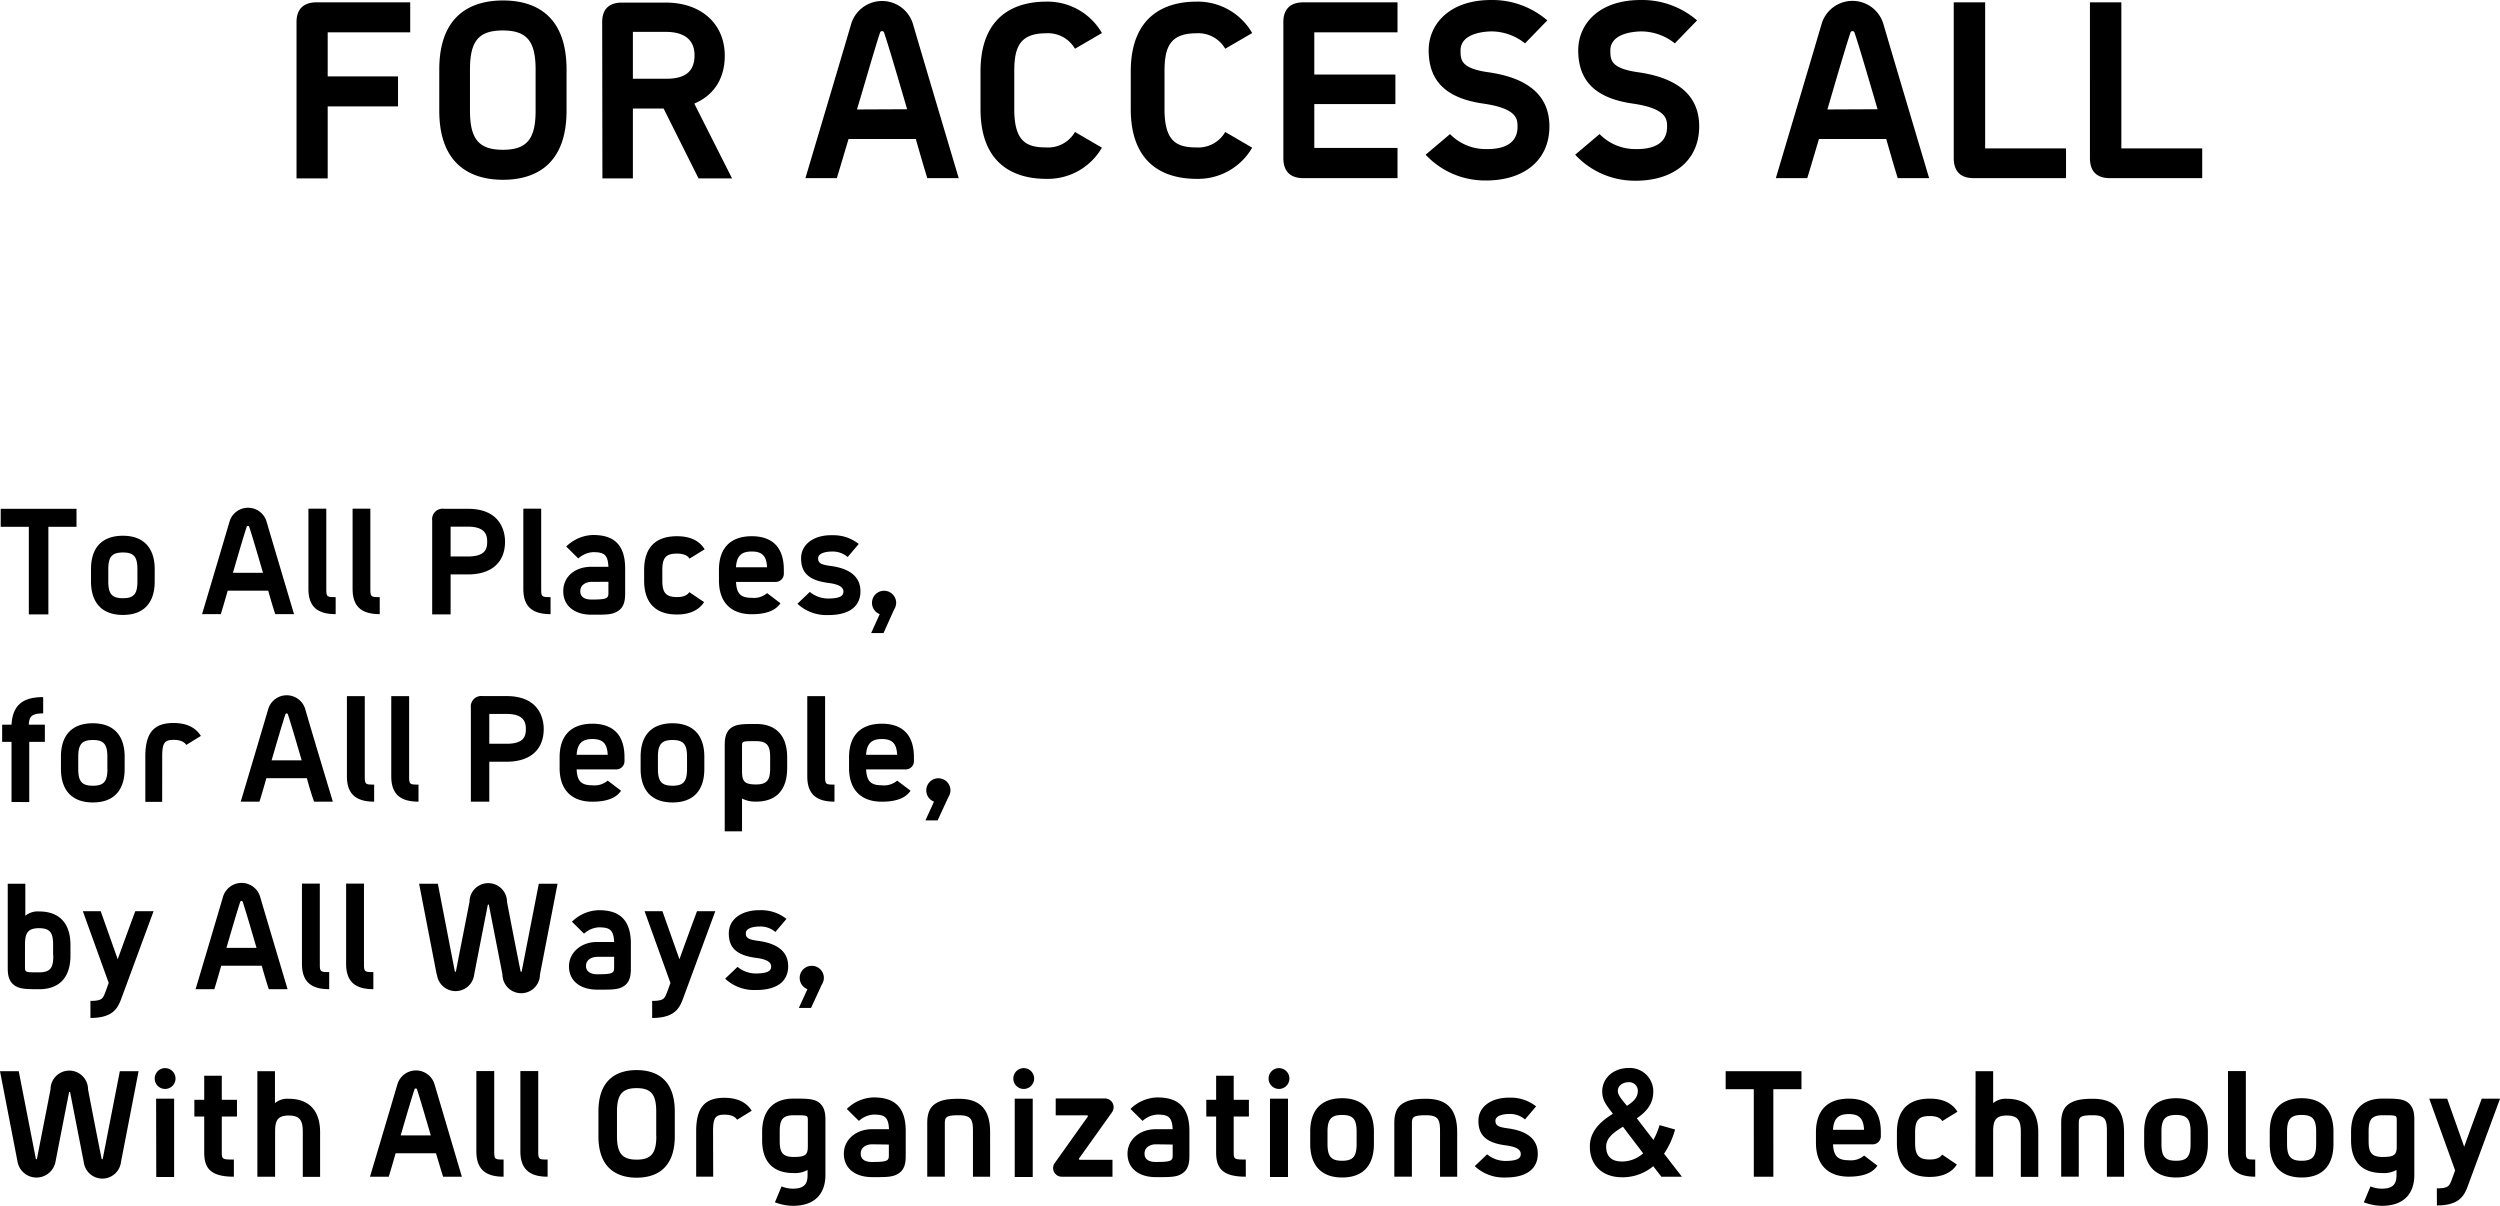 <svg xmlns="http://www.w3.org/2000/svg" viewBox="0 0 533.27 257.21"><path d="M63.25 4.7C63.25 2 64.7.5 67.5.5h20v6.4H69.9v9.4h15v6.4h-15v15.35h-6.65zM93.7 23.6v-8.75C93.7 2.65 101.15.1 107.3.1s13.55 2.55 13.55 14.75v8.75c0 12.15-7.4 14.75-13.55 14.75s-13.6-2.6-13.6-14.75zm20.55 0v-8.75c0-6-1.8-8.35-7-8.35s-7 2.3-7 8.35v8.75c0 6 1.85 8.35 7 8.35s7-2.3 7-8.35zm14.2-18.85c0-2.8 1.45-4.2 4.25-4.2h9.3c7.55 0 12.6 4.5 12.6 11.35 0 4.65-2.15 8.35-6.5 10.2l8.05 15.95H149l-7.45-14.9H135v14.9h-6.5zM142 16.8c2.85 0 6.15-.6 6.15-5 0-3.25-2.1-5-6.15-5h-7v10zm53.35 12.85H181c-1 3.35-1.85 6.25-2.5 8.35h-6.7c1.65-5.55 7.6-25.5 9.75-32.85a6.88 6.88 0 0 1 13.2 0c2.15 7.35 8.1 27.3 9.75 32.85h-6.7c-.65-2.1-1.5-5-2.45-8.35zm-1.85-6.35c-1.85-6.3-3.75-12.85-4.9-16.3a.46.46 0 0 0-.9 0c-1.15 3.5-3 10-4.9 16.35zm15.65-.05v-8c0-12.3 7.85-14.9 14-14.9a13.38 13.38 0 0 1 11.9 6.7l-5.75 3.35a6.62 6.62 0 0 0-6.15-3.3c-5.7 0-6.8 3.05-6.8 8.15v8c0 6.85 2.5 8.2 6.8 8.2a6.62 6.62 0 0 0 6.15-3.3l5.75 3.35a13.33 13.33 0 0 1-11.9 6.65c-6.15 0-14-2.55-14-14.9zm32.05 0v-8c0-12.3 7.85-14.9 14-14.9a13.38 13.38 0 0 1 11.9 6.7l-5.75 3.35a6.62 6.62 0 0 0-6.15-3.3c-5.7 0-6.8 3.05-6.8 8.15v8c0 6.85 2.5 8.2 6.8 8.2a6.62 6.62 0 0 0 6.15-3.3l5.75 3.35a13.33 13.33 0 0 1-11.9 6.65c-6.15 0-14-2.55-14-14.9zm32.55 10.5V4.7c0-2.7 1.45-4.2 4.25-4.2h20.1v6.4h-17.75v9h17.3v6.3h-17.3v9.35h17.75V38H278c-2.8 0-4.25-1.5-4.25-4.25zM304.1 33l5.2-4.4a10.64 10.64 0 0 0 7.5 3.2c4.2.1 6.9-1.3 6.9-4.75 0-1.55.05-3.9-7.3-4.95-8-1.15-11.7-4.85-11.65-11.5C304.8 5.3 309 0 318.1 0h.2a17.94 17.94 0 0 1 11.75 4.35l-4.75 4.9a11.56 11.56 0 0 0-7.05-2.55c-1.55 0-6.65.35-6.7 4 0 2-.05 3.85 5.85 4.7 7.85 1.1 13.2 4.5 13.1 11.75S324.85 38.5 317 38.5h-.25A17.32 17.32 0 0 1 304.1 33zm31.9 0l5.2-4.4a10.64 10.64 0 0 0 7.5 3.2c4.2.1 6.9-1.3 6.9-4.75 0-1.55 0-3.9-7.3-4.95-8-1.15-11.7-4.85-11.65-11.5C336.7 5.3 340.85 0 350 0h.2A17.94 17.94 0 0 1 362 4.35l-4.75 4.9a11.56 11.56 0 0 0-7.05-2.55c-1.55 0-6.65.35-6.7 4 0 2-.05 3.85 5.85 4.7 7.85 1.1 13.2 4.5 13.1 11.75s-5.65 11.4-13.55 11.4h-.25A17.32 17.32 0 0 1 336 33zm66.35-3.35H388c-1 3.35-1.85 6.25-2.5 8.35h-6.7c1.65-5.55 7.6-25.5 9.75-32.85a6.87 6.87 0 0 1 13.2 0c2.15 7.35 8.1 27.3 9.75 32.85h-6.7c-.65-2.1-1.5-5-2.45-8.35zm-1.85-6.35c-1.85-6.3-3.75-12.85-4.9-16.3a.46.46 0 0 0-.9 0c-1.15 3.5-3.05 10-4.9 16.35zm16.25 10.4V.5h6.7v31.15h17.25V38H421c-2.8 0-4.25-1.45-4.25-4.3zm29.05 0V.5h6.7v31.15h17.25V38h-19.7c-2.8 0-4.25-1.45-4.25-4.3zM6.15 112.37h-6v-3.84h16.17v3.84h-6v18.69H6.15zM19.41 124v-2.58c0-4.65 2.4-7.14 6.81-7.14s6.78 2.59 6.78 7.15V124c0 4.65-2.37 7.17-6.78 7.17s-6.81-2.54-6.81-7.17zm9.9 0v-2.58c0-2.64-.75-3.57-3.09-3.57s-3.12.93-3.12 3.57V124c0 2.67.75 3.6 3.12 3.6s3.09-.92 3.09-3.6zm27.9 2h-8.64c-.57 2-1.08 3.75-1.47 5h-4c1-3.33 4.56-15.3 5.85-19.71a4.12 4.12 0 0 1 7.92 0c1.29 4.41 4.86 16.38 5.85 19.71h-4c-.43-1.23-.94-3-1.51-5zm-1.11-3.81c-1.11-3.81-2.25-7.71-2.94-9.81a.28.28 0 0 0-.54 0c-.69 2.1-1.83 6-2.94 9.81zm9.69 3.41v-17.1h3.81v17.1c0 1.74.15 1.77 2 1.77V131c-3.95 0-5.81-1.65-5.81-5.4zm9.42 0v-17.1H79v17.1c0 1.74.15 1.77 2 1.77V131c-3.93 0-5.79-1.65-5.79-5.4zm16.98-14.55a2.24 2.24 0 0 1 2.52-2.52h5.1c7.35 0 7.92 5.37 7.92 7 0 4.44-2.88 7-7.92 7h-3.69v8.52h-3.93zm7.62 7.65c3.75 0 4.11-1.65 4.11-3.15s-.48-3.21-4.11-3.21h-3.69v6.36zm11.82 6.9v-17.1h3.81v17.1c0 1.74.15 1.77 2 1.77V131c-3.95 0-5.81-1.65-5.81-5.4zm15.15 5.52h-.63c-3.45 0-6-1.77-6-5s2.61-5.22 6-5.22h3.63c-.12-2.67-1-3.12-3.3-3.12a5.08 5.08 0 0 0-3.12 1.35l-2.58-2.55a8.44 8.44 0 0 1 5.7-2.46c3.27 0 6.87 1 6.87 7.14v5c0 1.35 0 3.21-1.68 4.17-1.11.69-2.49.69-4.89.69zm-.63-7c-.93 0-2.37.48-2.37 2s1.44 1.77 2.37 1.77c3.27 0 3.63-.24 3.63-1.38v-2.41zm11.25-.26v-2.28c0-4.74 2.4-7.2 7-7.2 2.79 0 4.77.93 5.91 2.79l-3.24 2c-.18-.27-.63-1.08-2.67-1.08-2.37 0-3.12.9-3.12 3.48v2.28c0 2.58.75 3.51 3.12 3.51 2 0 2.46-.81 2.64-1.05l3.15 2.13c-1.14 1.74-3.09 2.64-5.79 2.64-4.6.01-7-2.54-7-7.22zm15.96-.03v-2.28c0-4.71 2.52-7.17 7-7.17 3.12 0 6.84 1.23 6.84 7.17v.81a1.75 1.75 0 0 1-1.77 1.77H157c.12 2.52 1 3.39 3.36 3.39a4.32 4.32 0 0 0 3.27-1l2.85 2.16c-.45.63-1.65 2.34-6.12 2.34s-7-2.57-7-7.19zm10.26-2.83c-.12-2.37-1-3.36-3.27-3.36s-3.21 1-3.36 3.36zm6.48 7.78l2.64-2.52a6.15 6.15 0 0 0 3.81 1.41c3 0 3.36-.75 3.36-1.5 0-1-1.11-1.56-3.24-1.83-4.08-.54-5.82-2.13-5.79-5.28s3-5 6.66-4.89a8.66 8.66 0 0 1 5.64 1.86l-2.37 2.79a4.83 4.83 0 0 0-3.3-1.17c-1.71 0-3 .48-3 1.44s.51 1.35 2.61 1.62c4.29.57 6.45 2.4 6.42 5.49 0 1.86-.93 5-6.9 5h-.15a9 9 0 0 1-6.39-2.42zm17.55 2.22a2.58 2.58 0 1 1 3.51-2.4 2.8 2.8 0 0 1-.45 1.44l-2.25 5h-2.64zM9.57 158.24H6.24v12.84H2.46v-12.84h-2v-3.66h2c.24-4.35 2.61-5.88 6.75-5.88v3.48c-2.22 0-3 .48-3.06 2.4h3.42zM13 164v-2.58c0-4.65 2.4-7.14 6.81-7.14s6.78 2.58 6.78 7.14V164c0 4.65-2.37 7.17-6.78 7.17S13 168.62 13 164zm9.9 0v-2.58c0-2.64-.75-3.57-3.09-3.57s-3.12.93-3.12 3.57V164c0 2.67.75 3.6 3.12 3.6s3.11-.93 3.11-3.6zm11.69 7.05H31v-9.69c0-4.83 1.65-7.14 6-7.14 2.76 0 4.71.93 5.85 2.76l-3.12 1.92c-.15-.21-.63-1.08-2.73-1.08-1.89 0-2.4.66-2.4 3.54zM65.46 166h-8.64c-.57 2-1.08 3.75-1.47 5h-4c1-3.33 4.56-15.3 5.85-19.71a4.12 4.12 0 0 1 7.92 0C66.39 155.72 70 167.69 71 171h-4c-.46-1.24-1-3-1.54-5zm-1.11-3.81c-1.11-3.81-2.25-7.71-2.94-9.81a.28.28 0 0 0-.54 0c-.69 2.1-1.83 6-2.94 9.81zm9.65 3.4v-17.1h3.81v17.1c0 1.74.15 1.77 2 1.77V171c-3.91 0-5.81-1.66-5.81-5.41zm9.46 0v-17.1h3.81v17.1c0 1.74.15 1.77 2 1.77V171c-3.95 0-5.81-1.66-5.81-5.41zM100.44 151a2.24 2.24 0 0 1 2.52-2.52h5.1c7.35 0 7.92 5.37 7.92 7 0 4.44-2.88 7-7.92 7h-3.69V171h-3.93zm7.62 7.65c3.75 0 4.11-1.65 4.11-3.15s-.48-3.21-4.11-3.21h-3.69v6.36zm11.31 5.17v-2.28c0-4.71 2.52-7.17 7-7.17 3.12 0 6.84 1.23 6.84 7.17v.81a1.75 1.75 0 0 1-1.77 1.77H123c.12 2.52 1 3.39 3.36 3.39a4.32 4.32 0 0 0 3.27-1l2.85 2.16c-.45.63-1.65 2.34-6.12 2.34s-6.99-2.57-6.99-7.19zm10.26-2.82c-.12-2.37-1-3.36-3.27-3.36s-3.21 1.05-3.36 3.36zm7.02 3v-2.58c0-4.65 2.4-7.14 6.81-7.14s6.78 2.58 6.78 7.14V164c0 4.65-2.37 7.17-6.78 7.17s-6.81-2.55-6.81-7.17zm9.9 0v-2.58c0-2.64-.75-3.57-3.09-3.57s-3.12.93-3.12 3.57V164c0 2.67.75 3.6 3.12 3.6s3.09-.93 3.09-3.6zm21.36-2.43v2.28c0 4.5-2.19 7.14-6.63 7.14a6.06 6.06 0 0 1-3-.66v7h-3.69v-18.1c0-1.35 0-3.21 1.68-4.17 1.11-.63 2.58-.63 5-.63 4.36 0 6.64 2.57 6.64 7.14zm-3.63 0c0-2.31-.48-3.48-3-3.48-3 0-3 0-3 1.14v5.19c0 2.25.48 2.91 3 2.91s3-1.17 3-3.48zm7.92 4.02v-17.1h3.8v17.1c0 1.74.15 1.77 2 1.77V171c-3.94 0-5.8-1.66-5.8-5.41zm8.91-1.77v-2.28c0-4.71 2.52-7.17 7-7.17 3.12 0 6.84 1.23 6.84 7.17v.81a1.75 1.75 0 0 1-1.77 1.77h-8.43c.12 2.52 1 3.39 3.36 3.39a4.32 4.32 0 0 0 3.27-1l2.85 2.16c-.45.63-1.65 2.34-6.12 2.34s-7-2.57-7-7.19zm10.26-2.82c-.12-2.37-1-3.36-3.27-3.36s-3.21 1.05-3.36 3.36zm7.86 10a2.58 2.58 0 1 1 3.51-2.4 2.8 2.8 0 0 1-.45 1.44L200 175h-2.6zM3.33 210.35c-1.68-1-1.68-2.82-1.68-4.17v-17.67H5.4v6.84a4.13 4.13 0 0 1 2.94-.93c4.44 0 6.69 2.64 6.69 7.17v2.25c0 4.62-2.34 7.17-6.69 7.17-2.43-.01-3.9-.01-5.01-.66zm8-6.51v-2.25c0-2.43-.48-3.6-3-3.6s-3 1.17-3 3.6v4.65c0 1.17 0 1.17 3 1.17 2.56 0 3.04-1.14 3.04-3.57zm7.96 9.66c2.43 0 2.64-.51 3.09-1.62.12-.3.45-1.2.81-2.22l-5.52-15.3h3.81l3.63 10.26c1.32-3.69 2.82-7.77 3.75-10.26h3.9l-6.93 18.78c-.75 2-1.86 4-6.54 4zm36.54-7.5h-8.64c-.57 2-1.08 3.75-1.47 5h-4c1-3.33 4.56-15.3 5.85-19.71a4.13 4.13 0 0 1 7.92 0c1.29 4.41 4.86 16.38 5.85 19.71h-4c-.43-1.25-.94-3-1.51-5zm-1.11-3.81c-1.11-3.81-2.25-7.71-2.94-9.81a.28.28 0 0 0-.54 0c-.69 2.1-1.83 6-2.94 9.81zm9.69 3.39v-17.1h3.81v17.1c0 1.74.15 1.77 2 1.77V211c-3.95 0-5.81-1.67-5.81-5.42zm9.42 0v-17.1h3.81v17.1c0 1.74.15 1.77 2 1.77V211c-3.95 0-5.81-1.67-5.81-5.42zm19.32 2.28l-3.75-19.35h4l3.6 18.6c0 .12.06.18.15.18s.09-.06.12-.18c.54-2.82 1.59-8.13 2.88-14.73a4 4 0 0 1 8 0c.6 3.15 1.86 9.69 2.88 14.73 0 .12.06.18.15.18s.09-.06.12-.18l3.63-18.6h4l-3.75 19.35a4 4 0 0 1-8 0l-2.88-14.73c0-.12 0-.18-.12-.18s-.12.06-.15.18c-1.32 6.69-2.31 11.79-2.88 14.73a4 4 0 0 1-7.95 0zM128 211.1h-.63c-3.45 0-6-1.77-6-4.95 0-3 2.61-5.22 6-5.22H131c-.12-2.67-1-3.12-3.3-3.12a5.08 5.08 0 0 0-3.12 1.35l-2.58-2.55a8.44 8.44 0 0 1 5.7-2.46c3.27 0 6.87 1 6.87 7.14v5c0 1.35 0 3.21-1.68 4.17-1.1.64-2.48.64-4.89.64zm-.63-7c-.93 0-2.37.48-2.37 1.95s1.44 1.77 2.37 1.77c3.27 0 3.63-.24 3.63-1.38v-2.34zm11.74 9.4c2.43 0 2.64-.51 3.09-1.62.12-.3.45-1.2.81-2.22l-5.52-15.3h3.81l3.63 10.26c1.32-3.69 2.82-7.77 3.75-10.26h3.9l-6.93 18.78c-.75 2-1.86 4-6.54 4zm15.57-4.74l2.64-2.52a6.15 6.15 0 0 0 3.81 1.41c3 0 3.36-.75 3.36-1.5 0-1-1.11-1.56-3.24-1.83-4.08-.54-5.82-2.13-5.79-5.28s3-4.95 6.66-4.89a8.66 8.66 0 0 1 5.64 1.86l-2.37 2.79a4.83 4.83 0 0 0-3.3-1.17c-1.71 0-3 .48-3 1.44s.51 1.35 2.61 1.62c4.29.57 6.45 2.4 6.42 5.49 0 1.86-.93 5-6.9 5h-.15a9 9 0 0 1-6.39-2.42zm17.55 2.24a2.58 2.58 0 1 1 3.51-2.4 2.8 2.8 0 0 1-.45 1.44L173 215h-2.6zM3.75 247.85L0 228.5h4l3.63 18.6c0 .12.06.18.15.18s.09-.06.12-.18c.54-2.82 1.59-8.13 2.88-14.73a4 4 0 0 1 8 0c.6 3.15 1.86 9.69 2.88 14.73 0 .12.06.18.15.18s.09-.06.12-.18l3.63-18.6h4l-3.75 19.35a4 4 0 0 1-7.95 0l-2.88-14.73c0-.12 0-.18-.12-.18s-.12.06-.15.18c-1.32 6.69-2.31 11.79-2.88 14.73a4.13 4.13 0 0 1-4 3.33 4.1 4.1 0 0 1-4.08-3.33zM33 230.06a2.22 2.22 0 1 1 2.22 2.22 2.21 2.21 0 0 1-2.22-2.22zm.3 4.29h3.84v16.71h-3.81zm14.01 3.81v7.59c0 1.56.15 1.59 2.58 1.59V251c-5.34 0-6.33-2.13-6.33-5.25v-7.59h-2.1v-3.57h2.1v-5.13h3.75v5.13h3.24v3.57zm7.59-9.66h3.75v6.81a4.09 4.09 0 0 1 2.94-.93c4.35 0 6.69 2.55 6.69 7.14v9.51h-3.69v-9.51c0-2.31-.45-3.57-3-3.57s-2.91 1.26-2.91 3.57V251H54.9zM93 246h-8.61c-.57 2-1.08 3.75-1.47 5h-4c1-3.33 4.56-15.3 5.85-19.71a4.13 4.13 0 0 1 7.92 0c1.31 4.41 4.84 16.38 5.83 19.71h-4c-.41-1.26-.92-3-1.52-5zm-1.11-3.81c-1.11-3.81-2.25-7.71-2.94-9.81a.28.28 0 0 0-.54 0c-.69 2.1-1.83 6-2.94 9.81zm9.72 3.38v-17.1h3.81v17.1c0 1.74.15 1.77 2 1.77V251c-3.95 0-5.81-1.68-5.81-5.43zm9.39 0v-17.1h3.81v17.1c0 1.74.15 1.77 2 1.77V251c-3.92 0-5.81-1.68-5.81-5.43zm16.65-3.21v-5.25c0-7.32 4.47-8.85 8.16-8.85s8.13 1.53 8.13 8.85v5.25c0 7.29-4.44 8.85-8.13 8.85s-8.16-1.56-8.16-8.85zm12.33 0v-5.25c0-3.63-1.08-5-4.17-5s-4.2 1.38-4.2 5v5.25c0 3.63 1.11 5 4.2 5s4.19-1.36 4.19-5zm12.15 8.64h-3.63v-9.69c0-4.83 1.65-7.14 6-7.14 2.76 0 4.71.93 5.85 2.76l-3.12 1.92c-.15-.21-.63-1.08-2.73-1.08-1.89 0-2.4.66-2.4 3.54zm23.94-11.82v11.43c0 4.11-2.34 6.6-6.9 6.6a11 11 0 0 1-3.87-.75l1.41-3.39a6.42 6.42 0 0 0 2.46.48c2.76 0 3.09-1.44 3.09-2.94v-1.05a5.43 5.43 0 0 1-3 .66c-4.32 0-6.69-2.37-6.69-7v-1.74c0-4.5 2.28-7.14 6.69-7.14 2.55 0 4 0 5.13.63 1.68 1.03 1.68 2.86 1.68 4.21zm-3.75-.15c0-1.14 0-1.14-3-1.14-2.55 0-3 1.17-3 3.48v2c0 2.31.48 3.42 3 3.42s3-.48 3-2.28zm14.28 12.06h-.6c-3.45 0-6-1.77-6-5 0-3 2.61-5.22 6-5.22h3.63c-.12-2.67-1-3.12-3.3-3.12a5.08 5.08 0 0 0-3.12 1.35l-2.58-2.55a8.44 8.44 0 0 1 5.7-2.46c3.27 0 6.87 1 6.87 7.14v5c0 1.35 0 3.21-1.68 4.17-1.14.69-2.52.69-4.92.69zm-.63-7c-.93 0-2.37.48-2.37 2s1.44 1.77 2.37 1.77c3.27 0 3.63-.24 3.63-1.38v-2.34zm15.57 6.91h-3.75v-11.4c0-1.53.24-3.33 1.92-4.29 1.11-.66 2.4-.93 4.83-.93 4.65 0 6.66 2.37 6.66 7.11V251h-3.66v-9.54c0-2.49-.21-3.57-3-3.57s-3 .42-3 1.8zm14.61-20.94a2.22 2.22 0 1 1 2.22 2.22 2.21 2.21 0 0 1-2.22-2.22zm.3 4.29h3.84v16.71h-3.84zm8.4 15.65a1.79 1.79 0 0 1 .12-1.89l7-9.84c.15-.21.09-.36-.12-.36h-6.66v-3.6h10.53a1.85 1.85 0 0 1 1.62 1 1.91 1.91 0 0 1-.12 1.92l-7 9.81c-.12.18-.06.36.15.36h6.93v3.6h-10.83a1.81 1.81 0 0 1-1.62-1zm22.29 1.09h-.63c-3.45 0-6-1.77-6-5 0-3 2.61-5.22 6-5.22h3.63c-.12-2.67-1-3.12-3.3-3.12a5.08 5.08 0 0 0-3.12 1.35l-2.58-2.55a8.44 8.44 0 0 1 5.7-2.46c3.27 0 6.87 1 6.87 7.14v5c0 1.35 0 3.21-1.68 4.17-1.11.69-2.49.69-4.89.69zm-.63-7c-.93 0-2.37.48-2.37 2s1.44 1.77 2.37 1.77c3.27 0 3.63-.24 3.63-1.38v-2.34zm16.65-5.93v7.59c0 1.56.15 1.59 2.58 1.59V251c-5.34 0-6.33-2.13-6.33-5.25v-7.59h-2.1v-3.57h2.1v-5.13h3.75v5.13h3.24v3.57zm7.44-8.1a2.22 2.22 0 1 1 2.22 2.22 2.21 2.21 0 0 1-2.22-2.22zm.3 4.29h3.84v16.71h-3.84zm8.58 9.65v-2.6c0-4.65 2.4-7.14 6.81-7.14s6.78 2.58 6.78 7.14v2.6c0 4.65-2.37 7.17-6.78 7.17s-6.81-2.57-6.81-7.17zm9.9 0v-2.6c0-2.64-.75-3.57-3.09-3.57s-3.12.93-3.12 3.57v2.6c0 2.67.75 3.6 3.12 3.6s3.09-.95 3.09-3.6zm11.79 7h-3.75v-11.4c0-1.53.24-3.33 1.92-4.29 1.11-.66 2.4-.93 4.83-.93 4.65 0 6.66 2.37 6.66 7.11V251h-3.66v-9.54c0-2.49-.21-3.57-3-3.57s-3 .42-3 1.8zm13.41-2.25l2.64-2.52a6.15 6.15 0 0 0 3.81 1.41c3 0 3.36-.75 3.36-1.5 0-1-1.11-1.56-3.24-1.83-4.08-.54-5.82-2.13-5.79-5.28s3-4.95 6.66-4.89a8.66 8.66 0 0 1 5.64 1.86l-2.37 2.79a4.83 4.83 0 0 0-3.3-1.17c-1.71 0-3 .48-3 1.44s.51 1.35 2.61 1.62c4.29.57 6.45 2.4 6.42 5.49 0 1.86-.93 5-6.9 5H321a9 9 0 0 1-6.42-2.42zm31.42 2.37c-4.2 0-6.87-2.58-6.87-6.54 0-3.45 2.49-5.49 4.92-7-1.41-1.86-2.28-2.88-2.28-4.77 0-2.88 2.43-5 5.67-5a5 5 0 0 1 5.22 5c0 2.58-1.35 4.26-3.51 5.73 1.11 1.47 2.37 3.09 3.54 4.62A17.21 17.21 0 0 0 354 240l3.3.93a17.05 17.05 0 0 1-2.34 5.16l3.81 4.92h-4.38l-1.74-2.25a10.2 10.2 0 0 1-6.65 2.36zm.18-10.77c-2.25 1.35-3.57 2.52-3.57 4.23 0 1.47.57 3.18 3.39 3.18a6.82 6.82 0 0 0 4.5-1.74c-1.39-1.83-2.95-3.87-4.3-5.67zm1.26-9.51c-1.23 0-2.34.69-2.34 1.86 0 .87.72 1.71 1.95 3.18 1.32-.84 2.31-1.77 2.31-3.12a1.83 1.83 0 0 0-1.9-1.92zm26.66 1.5h-6v-3.84h16.17v3.84h-6V251h-4.17zm13.26 11.46v-2.28c0-4.71 2.52-7.17 7-7.17 3.12 0 6.84 1.23 6.84 7.17v.81a1.75 1.75 0 0 1-1.77 1.77H391c.12 2.52 1.05 3.39 3.36 3.39a4.32 4.32 0 0 0 3.27-1l2.84 2.16c-.44.63-1.64 2.34-6.11 2.34s-7-2.57-7-7.19zm10.26-2.8c-.12-2.37-1-3.36-3.27-3.36s-3.21 1-3.36 3.36zm7.01 2.83v-2.28c0-4.74 2.41-7.2 7-7.2 2.79 0 4.77.93 5.91 2.79l-3.24 2c-.18-.27-.63-1.08-2.67-1.08-2.37 0-3.12.9-3.12 3.48v2.28c0 2.58.75 3.51 3.12 3.51 2 0 2.46-.81 2.64-1.05l3.15 2.13c-1.14 1.74-3.09 2.64-5.79 2.64-4.63.01-7-2.54-7-7.22zm16.78-15.33h3.75v6.81a4.08 4.08 0 0 1 2.93-.93c4.35 0 6.69 2.55 6.69 7.14v9.51h-3.72v-9.51c0-2.31-.45-3.57-3-3.57s-2.91 1.26-2.91 3.57V251h-3.77zm22.01 22.5h-3.75v-11.4c0-1.53.25-3.33 1.92-4.29 1.12-.66 2.4-.93 4.83-.93 4.65 0 6.66 2.37 6.66 7.11V251h-3.66v-9.54c0-2.49-.21-3.57-3-3.57s-3 .42-3 1.8zm13.95-7v-2.6c0-4.65 2.4-7.14 6.81-7.14s6.78 2.58 6.78 7.14v2.6c0 4.65-2.37 7.17-6.78 7.17s-6.81-2.57-6.81-7.17zm9.9 0v-2.6c0-2.64-.75-3.57-3.09-3.57s-3.12.93-3.12 3.57v2.6c0 2.67.75 3.6 3.12 3.6s3.09-.95 3.09-3.6zm7.98 1.57v-17.1h3.81v17.1c0 1.74.15 1.77 2 1.77V251c-3.95 0-5.81-1.68-5.81-5.43zm8.91-1.57v-2.6c0-4.65 2.4-7.14 6.81-7.14s6.78 2.58 6.78 7.14v2.6c0 4.65-2.37 7.17-6.78 7.17s-6.81-2.57-6.81-7.17zm9.9 0v-2.6c0-2.64-.75-3.57-3.09-3.57s-3.12.93-3.12 3.57v2.6c0 2.67.75 3.6 3.12 3.6s3.09-.95 3.09-3.6zm20.94-4.82v11.43c0 4.11-2.34 6.6-6.9 6.6a11 11 0 0 1-3.87-.75l1.41-3.39a6.42 6.42 0 0 0 2.46.48c2.76 0 3.09-1.44 3.09-2.94v-1.05a5.43 5.43 0 0 1-3 .66c-4.32 0-6.69-2.37-6.69-7v-1.74c0-4.5 2.28-7.14 6.69-7.14 2.55 0 4 0 5.13.63 1.68 1.03 1.68 2.86 1.68 4.21zm-3.75-.15c0-1.14 0-1.14-3-1.14-2.55 0-3 1.17-3 3.48v2c0 2.31.48 3.42 3 3.42s3-.48 3-2.28zm8.55 14.46c2.43 0 2.64-.51 3.09-1.62.12-.3.45-1.2.81-2.22l-5.52-15.3H522l3.63 10.26c1.32-3.69 2.82-7.77 3.75-10.26h3.9l-6.93 18.78c-.75 2-1.86 4-6.54 4z"/></svg>